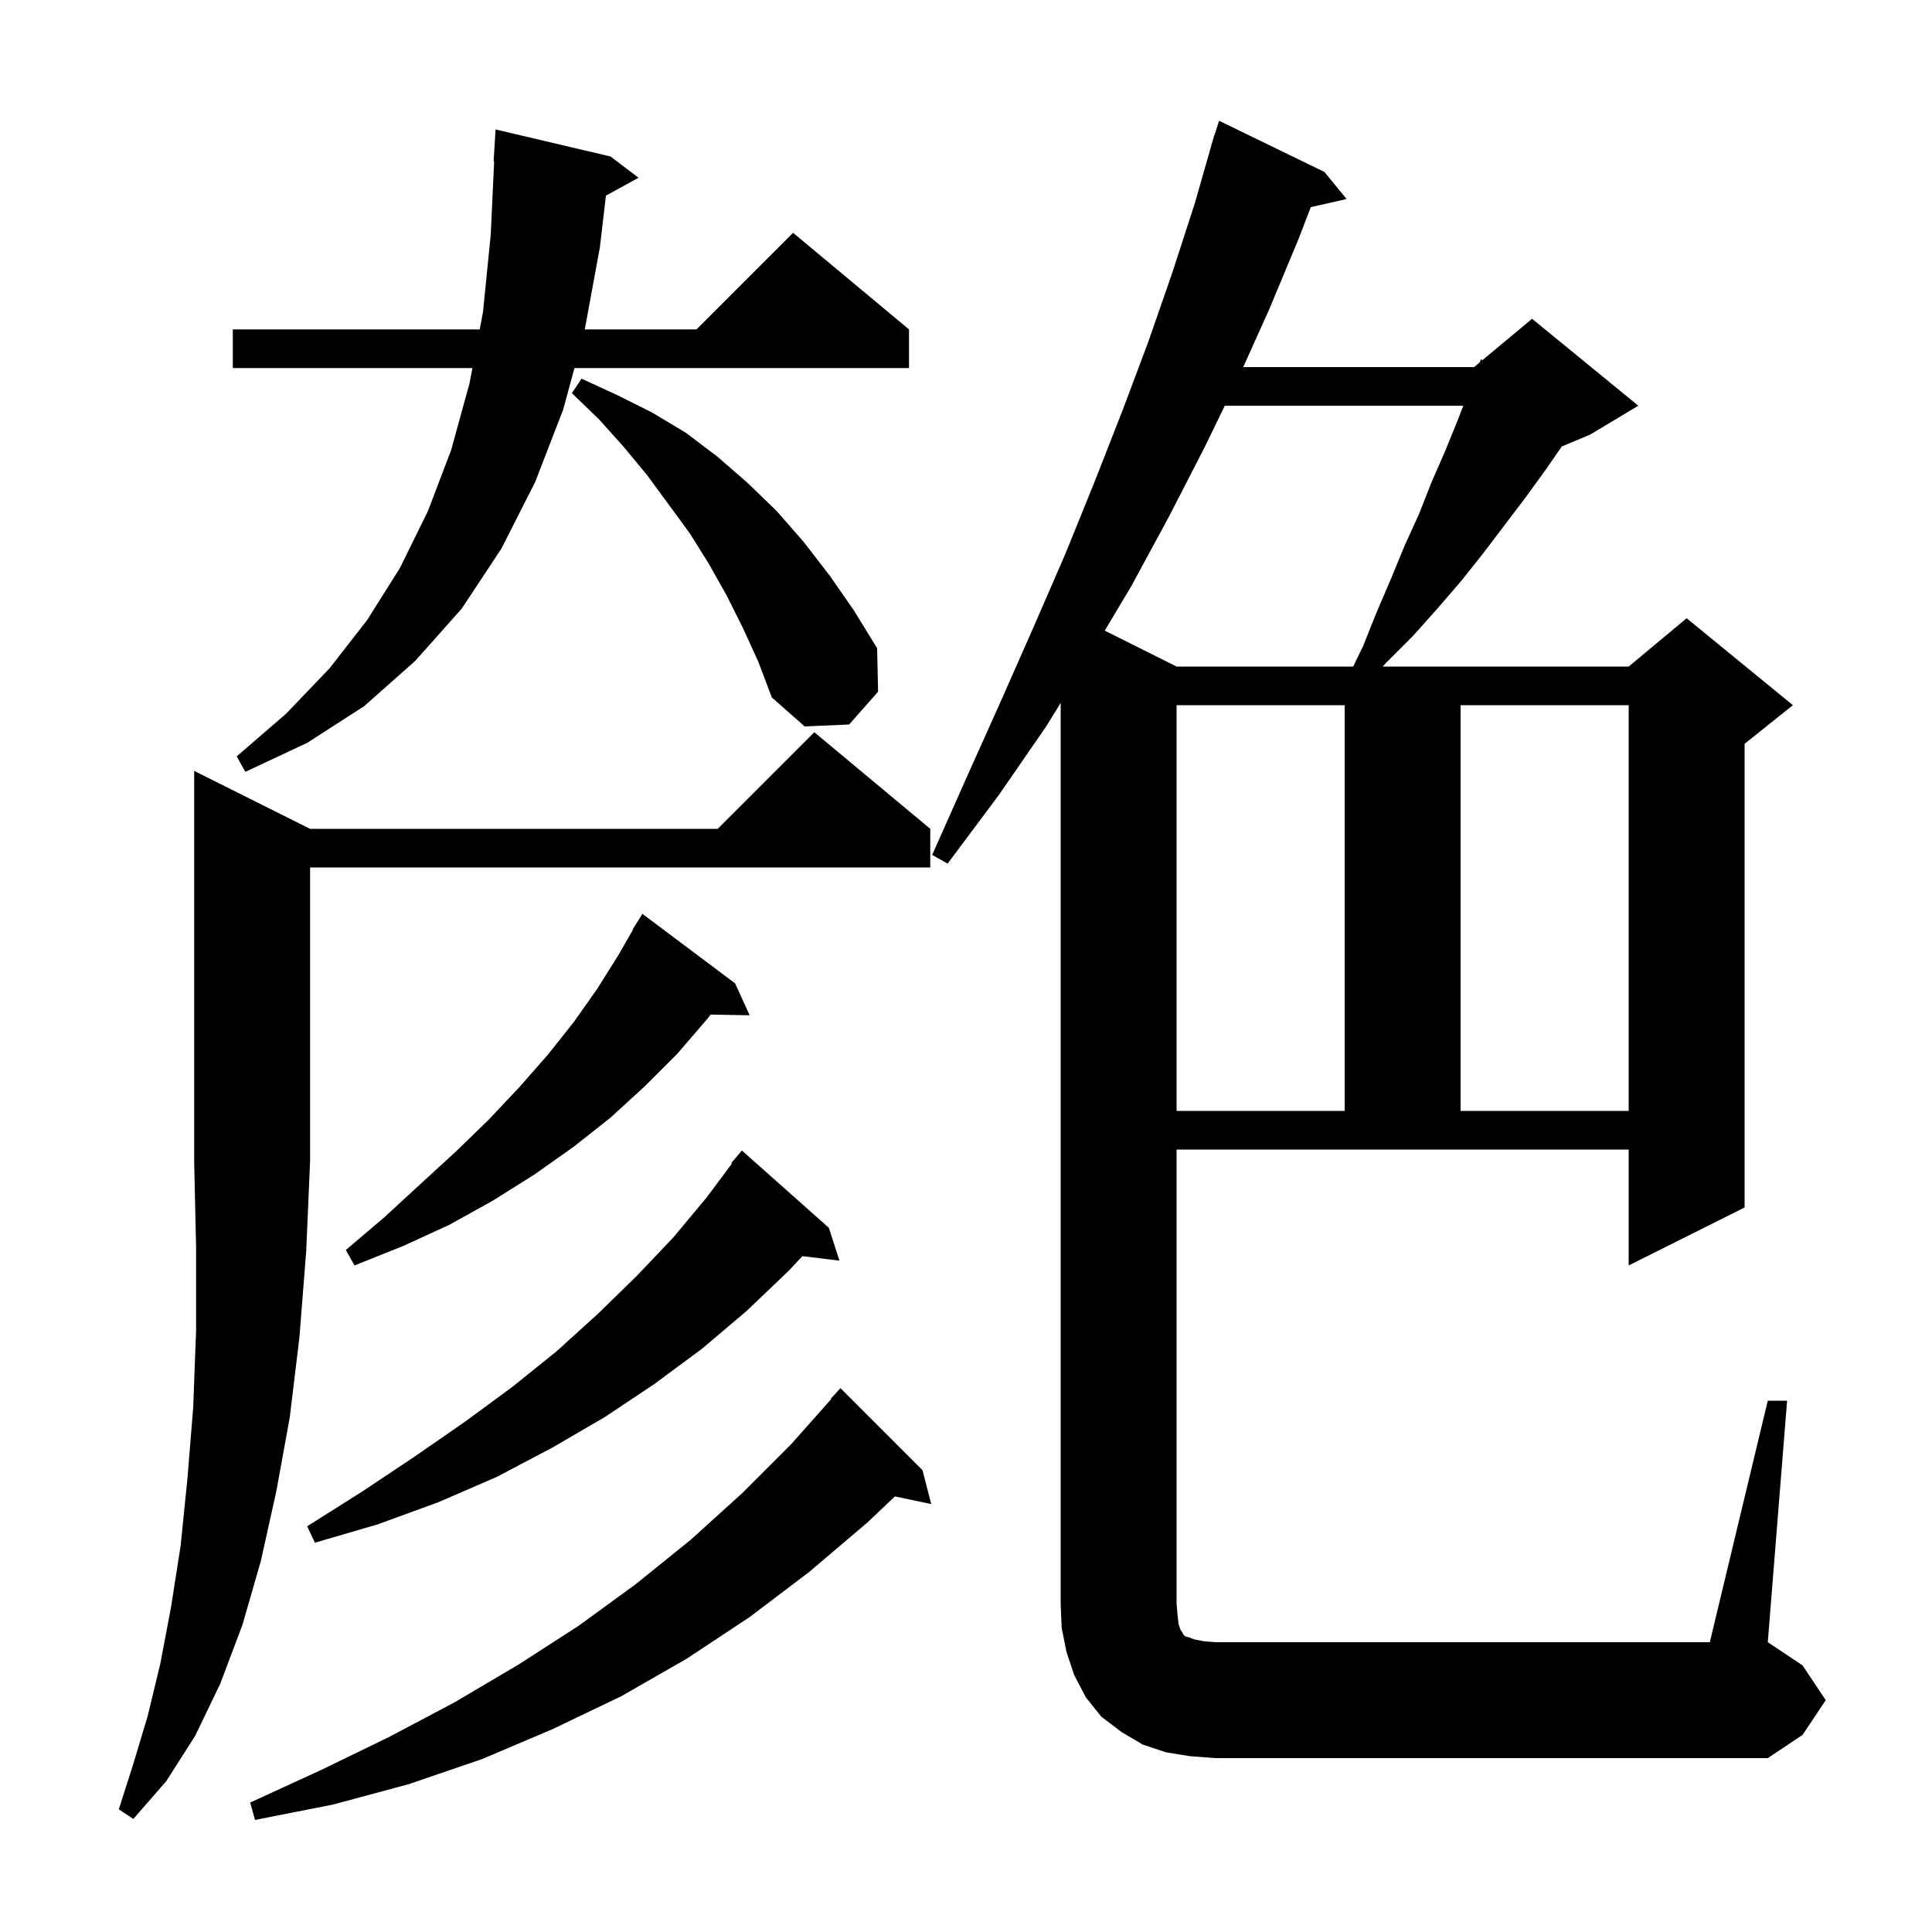 <svg xmlns="http://www.w3.org/2000/svg" xmlns:xlink="http://www.w3.org/1999/xlink" version="1.1" baseProfile="full" viewBox="0 0 200 200" width="200" height="200"><g fill="currentColor"><path d="M 95.5 152.2 L 96.4 155.7 L 92.641 154.909 L 89.8 157.6 L 83.8 162.7 L 77.6 167.4 L 71.1 171.7 L 64.3 175.6 L 57.2 179.0 L 49.9 182.1 L 42.3 184.7 L 34.5 186.8 L 26.4 188.4 L 25.9 186.6 L 33.3 183.2 L 40.3 179.8 L 47.1 176.2 L 53.7 172.3 L 59.9 168.3 L 65.8 164.0 L 71.5 159.4 L 76.8 154.6 L 81.9 149.5 L 86.046 144.836 L 86.0 144.8 L 87.0 143.7 Z M 32.1 85.8 L 74.3 85.8 L 84.3 75.8 L 96.3 85.8 L 96.3 89.8 L 32.1 89.8 L 32.1 120.2 L 31.7 129.5 L 31.0 138.4 L 30.0 146.7 L 28.6 154.4 L 27.0 161.6 L 25.1 168.2 L 22.8 174.3 L 20.2 179.7 L 17.2 184.4 L 13.8 188.3 L 12.3 187.3 L 13.8 182.6 L 15.3 177.6 L 16.6 172.2 L 17.7 166.4 L 18.7 160.0 L 19.4 153.1 L 20.0 145.7 L 20.3 137.7 L 20.3 129.2 L 20.1 120.2 L 20.1 79.8 Z M 183.0 145.0 L 185.0 145.0 L 183.0 170.0 L 186.6 172.4 L 189.0 176.0 L 186.6 179.6 L 183.0 182.0 L 125.8 182.0 L 123.2 181.8 L 120.7 181.4 L 118.3 180.6 L 116.1 179.3 L 114.0 177.7 L 112.4 175.7 L 111.2 173.4 L 110.4 171.0 L 109.9 168.5 L 109.8 166.0 L 109.8 72.767 L 108.3 75.2 L 103.4 82.3 L 98.1 89.4 L 96.5 88.5 L 100.1 80.4 L 103.6 72.6 L 107.0 64.9 L 110.3 57.3 L 113.3 49.9 L 116.2 42.5 L 118.9 35.3 L 121.4 28.1 L 123.7 21.0 L 125.413 15.003 L 125.4 15.0 L 125.533 14.583 L 125.7 14.0 L 125.718 14.006 L 126.2 12.5 L 137.1 17.8 L 139.4 20.6 L 135.694 21.445 L 134.4 24.8 L 131.4 32.0 L 128.696 38.0 L 152.6 38.0 L 153.182 37.515 L 153.3 37.2 L 153.461 37.283 L 158.6 33.0 L 169.6 42.0 L 164.6 45.0 L 161.673 46.22 L 160.1 48.5 L 158.0 51.4 L 153.6 57.2 L 151.3 60.1 L 148.8 63.0 L 146.3 65.8 L 143.5 68.6 L 143.141 69.0 L 168.6 69.0 L 174.6 64.0 L 185.6 73.0 L 180.6 77.0 L 180.6 125.0 L 168.6 131.0 L 168.6 119.0 L 121.8 119.0 L 121.8 166.0 L 121.9 167.2 L 122.0 168.1 L 122.2 168.7 L 122.4 169.0 L 122.5 169.2 L 122.7 169.4 L 123.1 169.5 L 123.6 169.7 L 124.6 169.9 L 125.8 170.0 L 177.0 170.0 Z M 85.8 127.1 L 86.9 130.5 L 83.063 130.037 L 81.7 131.5 L 77.3 135.7 L 72.7 139.6 L 67.7 143.3 L 62.6 146.7 L 57.1 149.9 L 51.4 152.9 L 45.4 155.5 L 39.1 157.8 L 32.6 159.7 L 31.8 158.0 L 37.5 154.4 L 42.9 150.8 L 48.1 147.2 L 53.0 143.6 L 57.6 139.9 L 61.9 136.0 L 65.9 132.1 L 69.7 128.1 L 73.2 123.9 L 75.77 120.446 L 75.7 120.4 L 76.8 119.1 Z M 76.1 101.8 L 77.6 105.1 L 73.568 105.03 L 73.2 105.5 L 70.1 109.1 L 66.8 112.4 L 63.2 115.7 L 59.4 118.7 L 55.3 121.6 L 51.0 124.3 L 46.5 126.8 L 41.7 129.0 L 36.7 131.0 L 35.8 129.4 L 39.8 126.0 L 43.6 122.5 L 47.2 119.2 L 50.6 115.9 L 53.8 112.5 L 56.7 109.2 L 59.4 105.8 L 61.8 102.4 L 64.0 98.9 L 65.533 96.217 L 65.5 96.2 L 66.5 94.6 Z M 121.8 73.0 L 121.8 115.0 L 139.2 115.0 L 139.2 73.0 Z M 151.2 73.0 L 151.2 115.0 L 168.6 115.0 L 168.6 73.0 Z M 63.2 16.2 L 66.1 18.4 L 62.726 20.253 L 62.1 25.6 L 60.537 34.1 L 72.1 34.1 L 82.1 24.1 L 94.1 34.1 L 94.1 38.1 L 59.468 38.1 L 58.3 42.4 L 55.4 49.9 L 51.9 56.8 L 47.8 63.0 L 43.0 68.4 L 37.7 73.1 L 31.8 76.9 L 25.4 79.9 L 24.5 78.3 L 29.6 73.9 L 34.1 69.2 L 38.0 64.2 L 41.4 58.8 L 44.3 52.9 L 46.7 46.6 L 48.6 39.7 L 48.903 38.1 L 24.1 38.1 L 24.1 34.1 L 49.659 34.1 L 50.0 32.3 L 50.8 24.3 L 51.154 16.698 L 51.1 16.7 L 51.3 13.4 Z M 76.9 65.0 L 75.2 61.6 L 73.4 58.4 L 71.4 55.2 L 67.0 49.2 L 64.6 46.3 L 62.0 43.4 L 59.2 40.7 L 60.2 39.2 L 63.9 40.9 L 67.5 42.7 L 71.0 44.8 L 74.3 47.3 L 77.4 50.0 L 80.4 52.9 L 83.2 56.1 L 85.9 59.6 L 88.4 63.2 L 90.8 67.1 L 90.9 71.6 L 87.9 75.0 L 83.3 75.2 L 79.9 72.2 L 78.5 68.5 Z M 126.79 42.0 L 124.7 46.3 L 121.0 53.5 L 117.1 60.7 L 114.364 65.282 L 121.8 69.0 L 140.08 69.0 L 141.1 66.9 L 142.5 63.4 L 144.0 59.9 L 145.4 56.5 L 146.9 53.2 L 148.2 49.9 L 149.6 46.7 L 150.9 43.5 L 151.481 42.0 Z "/></g></svg>